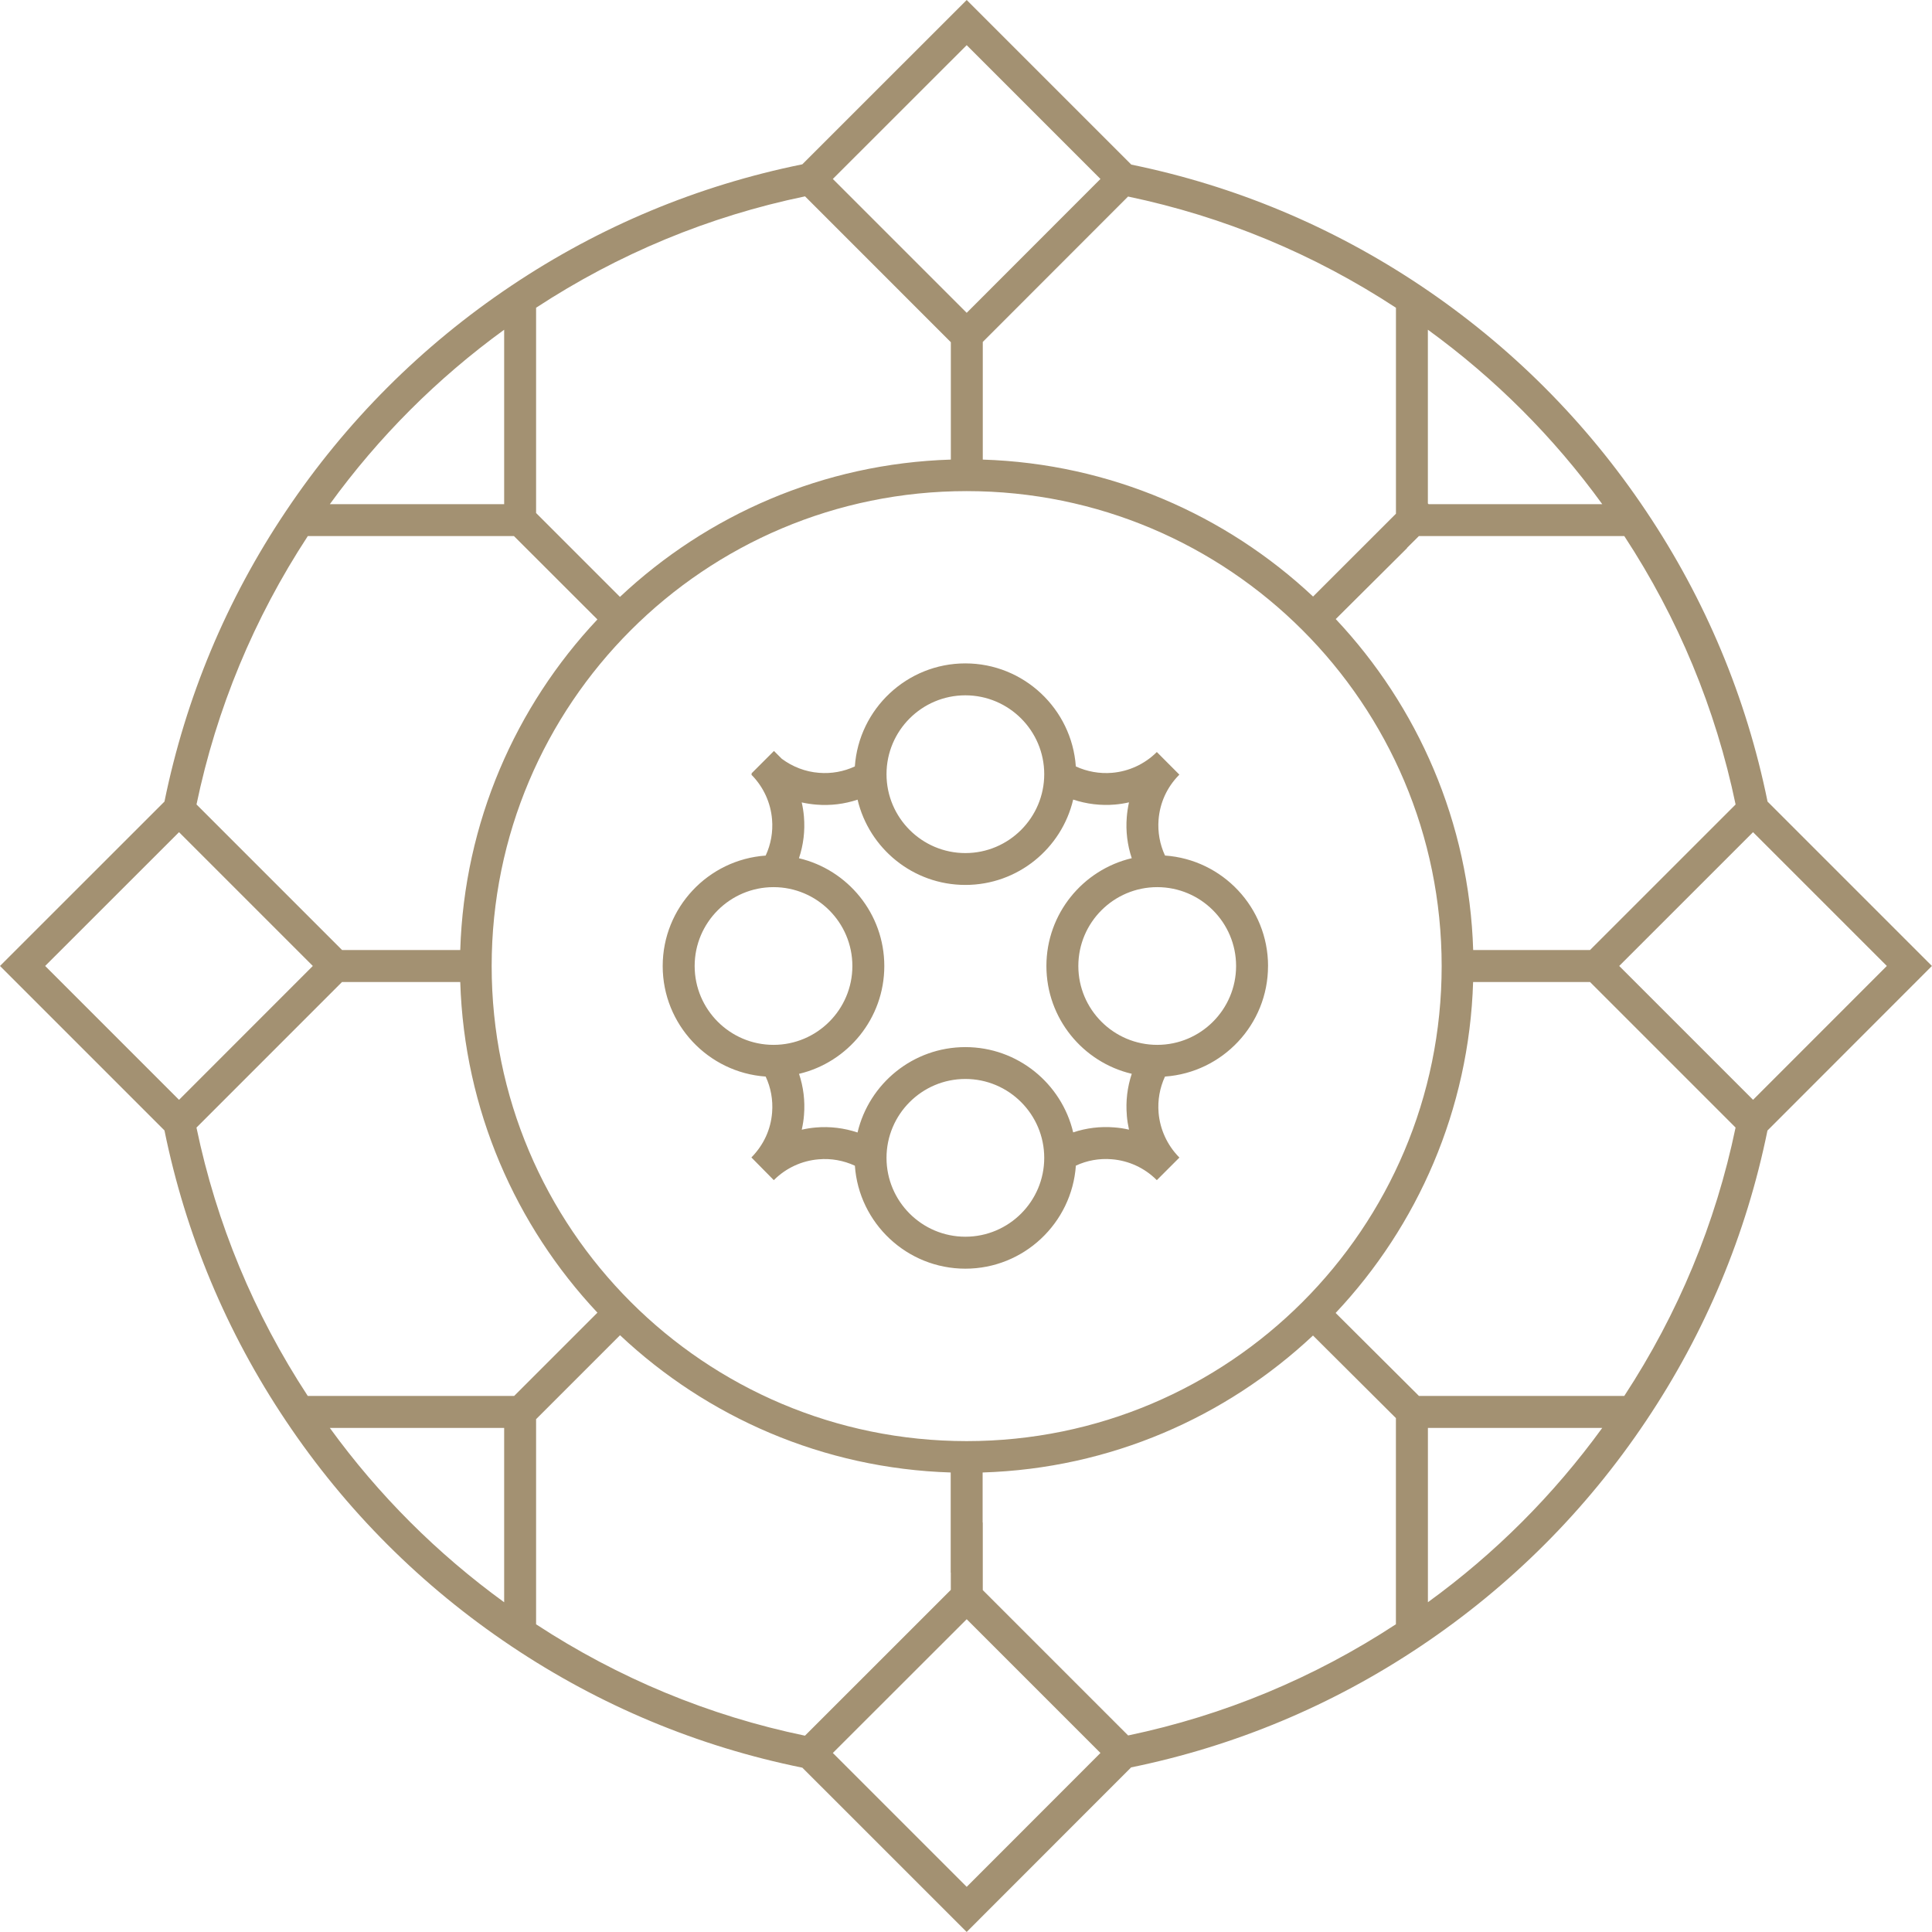 <svg xmlns="http://www.w3.org/2000/svg" id="Capa_2" data-name="Capa 2" viewBox="0 0 524.04 524.04"><defs><style>      .cls-1 {        fill: #a39172;      }    </style></defs><g id="svg3845"><g id="g3919"><path id="path3921" class="cls-1" d="M313.89,283.41c-11.8,0-21.4-9.59-21.4-21.39s9.6-21.39,21.4-21.39,21.39,9.59,21.39,21.39-9.6,21.39-21.39,21.39M305.64,302.57c.11,1.29.31,2.57.59,3.84-1.31-.31-2.64-.51-3.99-.61-3.83-.31-7.6.16-11.15,1.35-3.13-13.24-15.05-23.13-29.24-23.13s-26.12,9.89-29.25,23.16c-3.61-1.21-7.48-1.69-11.29-1.36-1.29.11-2.59.31-3.84.6.29-1.31.51-2.64.61-4,.31-3.83-.16-7.59-1.35-11.15,13.24-3.13,23.13-15.05,23.13-29.24s-9.89-26.11-23.15-29.24c1.21-3.61,1.68-7.43,1.35-11.31-.11-1.29-.31-2.57-.6-3.83,1.31.29,2.64.49,4,.6,3.83.31,7.59-.16,11.15-1.35,3.13,13.24,15.04,23.13,29.24,23.13s26.12-9.89,29.24-23.15c3.63,1.2,7.48,1.68,11.31,1.35,1.29-.11,2.57-.31,3.83-.6-.29,1.32-.49,2.65-.6,4-.31,3.83.16,7.59,1.35,11.15-13.25,3.13-23.15,15.05-23.15,29.24s9.89,26.11,23.15,29.24c-1.2,3.61-1.67,7.43-1.33,11.31M261.85,335.45c-11.8,0-21.39-9.6-21.39-21.39s9.59-21.4,21.39-21.4,21.39,9.6,21.39,21.4-9.6,21.39-21.39,21.39M209.81,283.41c-11.79,0-21.39-9.59-21.39-21.39s9.6-21.39,21.39-21.39,21.39,9.59,21.39,21.39c0,11.8-9.59,21.39-21.39,21.39M261.85,188.6c11.79,0,21.39,9.6,21.39,21.39s-9.6,21.4-21.39,21.4-21.39-9.6-21.39-21.4,9.59-21.39,21.39-21.39M343.95,262.03c0-15.87-12.36-28.88-27.95-29.97-1.4-3.01-2.01-6.33-1.75-9.72.37-4.6,2.27-8.77,5.49-12.07l.15-.16-6.11-6.13s-.04.04-.07.07c-3.23,3.2-7.52,5.19-12.07,5.57-3.36.29-6.79-.33-9.83-1.73-1.09-15.59-14.12-27.95-29.97-27.95s-28.88,12.36-29.97,27.95c-3.03,1.4-6.35,2.01-9.73,1.73-3.68-.28-7.16-1.63-10.09-3.81l-2.12-2.12-6.12,6.12.13.13-.16.15h.01s.04.05.04.05l.13.15c3.15,3.23,5.08,7.47,5.45,11.95.29,3.41-.31,6.77-1.73,9.83-15.59,1.09-27.93,14.12-27.93,29.97s12.35,28.88,27.93,29.97c1.41,3.01,2.01,6.33,1.75,9.73-.36,4.59-2.25,8.75-5.57,12.16-.03.01-.04.03-.05.05l6.08,6.16.12-.12c3.23-3.19,7.49-5.16,12.03-5.53,3.37-.31,6.79.32,9.84,1.73,1.09,15.59,14.12,27.93,29.97,27.93s28.88-12.36,29.97-27.95c3.01-1.4,6.33-2.01,9.73-1.73,4.57.36,8.88,2.33,12.15,5.59.03.01.05.04.08.07h.01l6.12-6.12-.2-.2c-3.13-3.23-5.07-7.47-5.45-11.93-.29-3.43.32-6.79,1.73-9.84,15.59-1.09,27.95-14.12,27.95-29.97M475.51,298.32l-36.31-36.31,22.77-22.76,13.53-13.53,36.29,36.29-36.29,36.31ZM440.57,378.64h-55.69l-22.6-22.51c22.24-23.63,36.21-55.11,37.29-89.77h31.71l39.48,39.48c-5.41,26.01-15.57,50.47-30.19,72.8M387.31,434.59v-47.28h47.29c-13.23,18.21-29.08,34.07-47.29,47.28M378.64,440.56c-22.24,14.57-46.65,24.73-72.64,30.17l-39.43-39.43v-18.33h-.04v-13.57c34.6-1.08,66-15,89.61-37.15l22.49,22.4v55.91ZM262.21,511.79l-36.31-36.31,36.31-36.28,36.28,36.28-36.28,36.31ZM145.41,440.57v-55.63l22.77-22.77c23.61,22.2,55.05,36.15,89.69,37.23v27.16h.03v4.68l-39.56,39.55c-26.08-5.41-50.59-15.59-72.93-30.21M83.48,378.64c-14.63-22.33-24.77-46.79-30.19-72.79l39.48-39.49h32.07c1.08,34.63,15.03,66.07,37.21,89.69l-22.59,22.59h-55.99ZM136.75,434.6c-18.21-13.23-34.07-29.08-47.29-47.29h47.29v47.29ZM12.25,262.01l36.31-36.29,36.29,36.29-36.29,36.31-36.31-36.31ZM83.48,145.41h55.93l22.63,22.61c-22.19,23.61-36.12,55.05-37.2,89.67h-32.05l-39.49-39.49c5.43-26.03,15.59-50.49,30.19-72.79M136.75,89.44v47.31h-47.28c13.23-18.23,29.08-34.09,47.28-47.31M145.41,83.47c22.35-14.63,46.85-24.8,72.95-30.21l39.55,39.56v31.84c-34.65,1.07-66.12,15.03-89.75,37.24l-22.75-22.75v-55.68ZM262.21,12.25l36.28,36.29-36.28,36.31-36.31-36.31,36.31-36.29ZM378.64,83.47v55.87l-22.48,22.47c-23.61-22.13-55-36.05-89.59-37.15v-31.91l39.41-39.44c25.96,5.43,50.37,15.57,72.65,30.16M391.04,262.05c0,71.16-57.68,128.84-128.84,128.84s-128.84-57.68-128.84-128.84,57.68-128.84,128.84-128.84,128.84,57.68,128.84,128.84M384.83,145.41h55.75c14.63,22.32,24.77,46.79,30.19,72.8l-39.49,39.48h-31.69c-1.08-34.67-15.05-66.13-37.28-89.77l19.35-19.25-.04-.04,3.23-3.21ZM387.31,89.44c18.21,13.24,34.08,29.09,47.29,47.31h-47.11l-.19-.19v-47.12ZM479.43,217.4c-5.75-28.21-16.8-54.69-32.92-78.73-16.25-24.29-36.81-44.85-61.12-61.15-23.99-16.05-50.4-27.11-78.53-32.87L262.21,0l-44.59,44.57c-28.32,5.75-54.88,16.81-78.96,32.95-24.28,16.27-44.84,36.84-61.12,61.15-16.11,24.01-27.16,50.51-32.93,78.75L0,262.01l44.61,44.61c5.75,28.21,16.81,54.71,32.93,78.76,16.25,24.29,36.83,44.85,61.12,61.12,24.09,16.15,50.67,27.23,78.97,32.97l44.57,44.56,44.61-44.64c28.19-5.77,54.61-16.84,78.56-32.89,24.29-16.27,44.87-36.83,61.12-61.12,16.11-24.04,27.17-50.52,32.92-78.73l44.61-44.64-44.61-44.61Z"></path></g></g></svg>